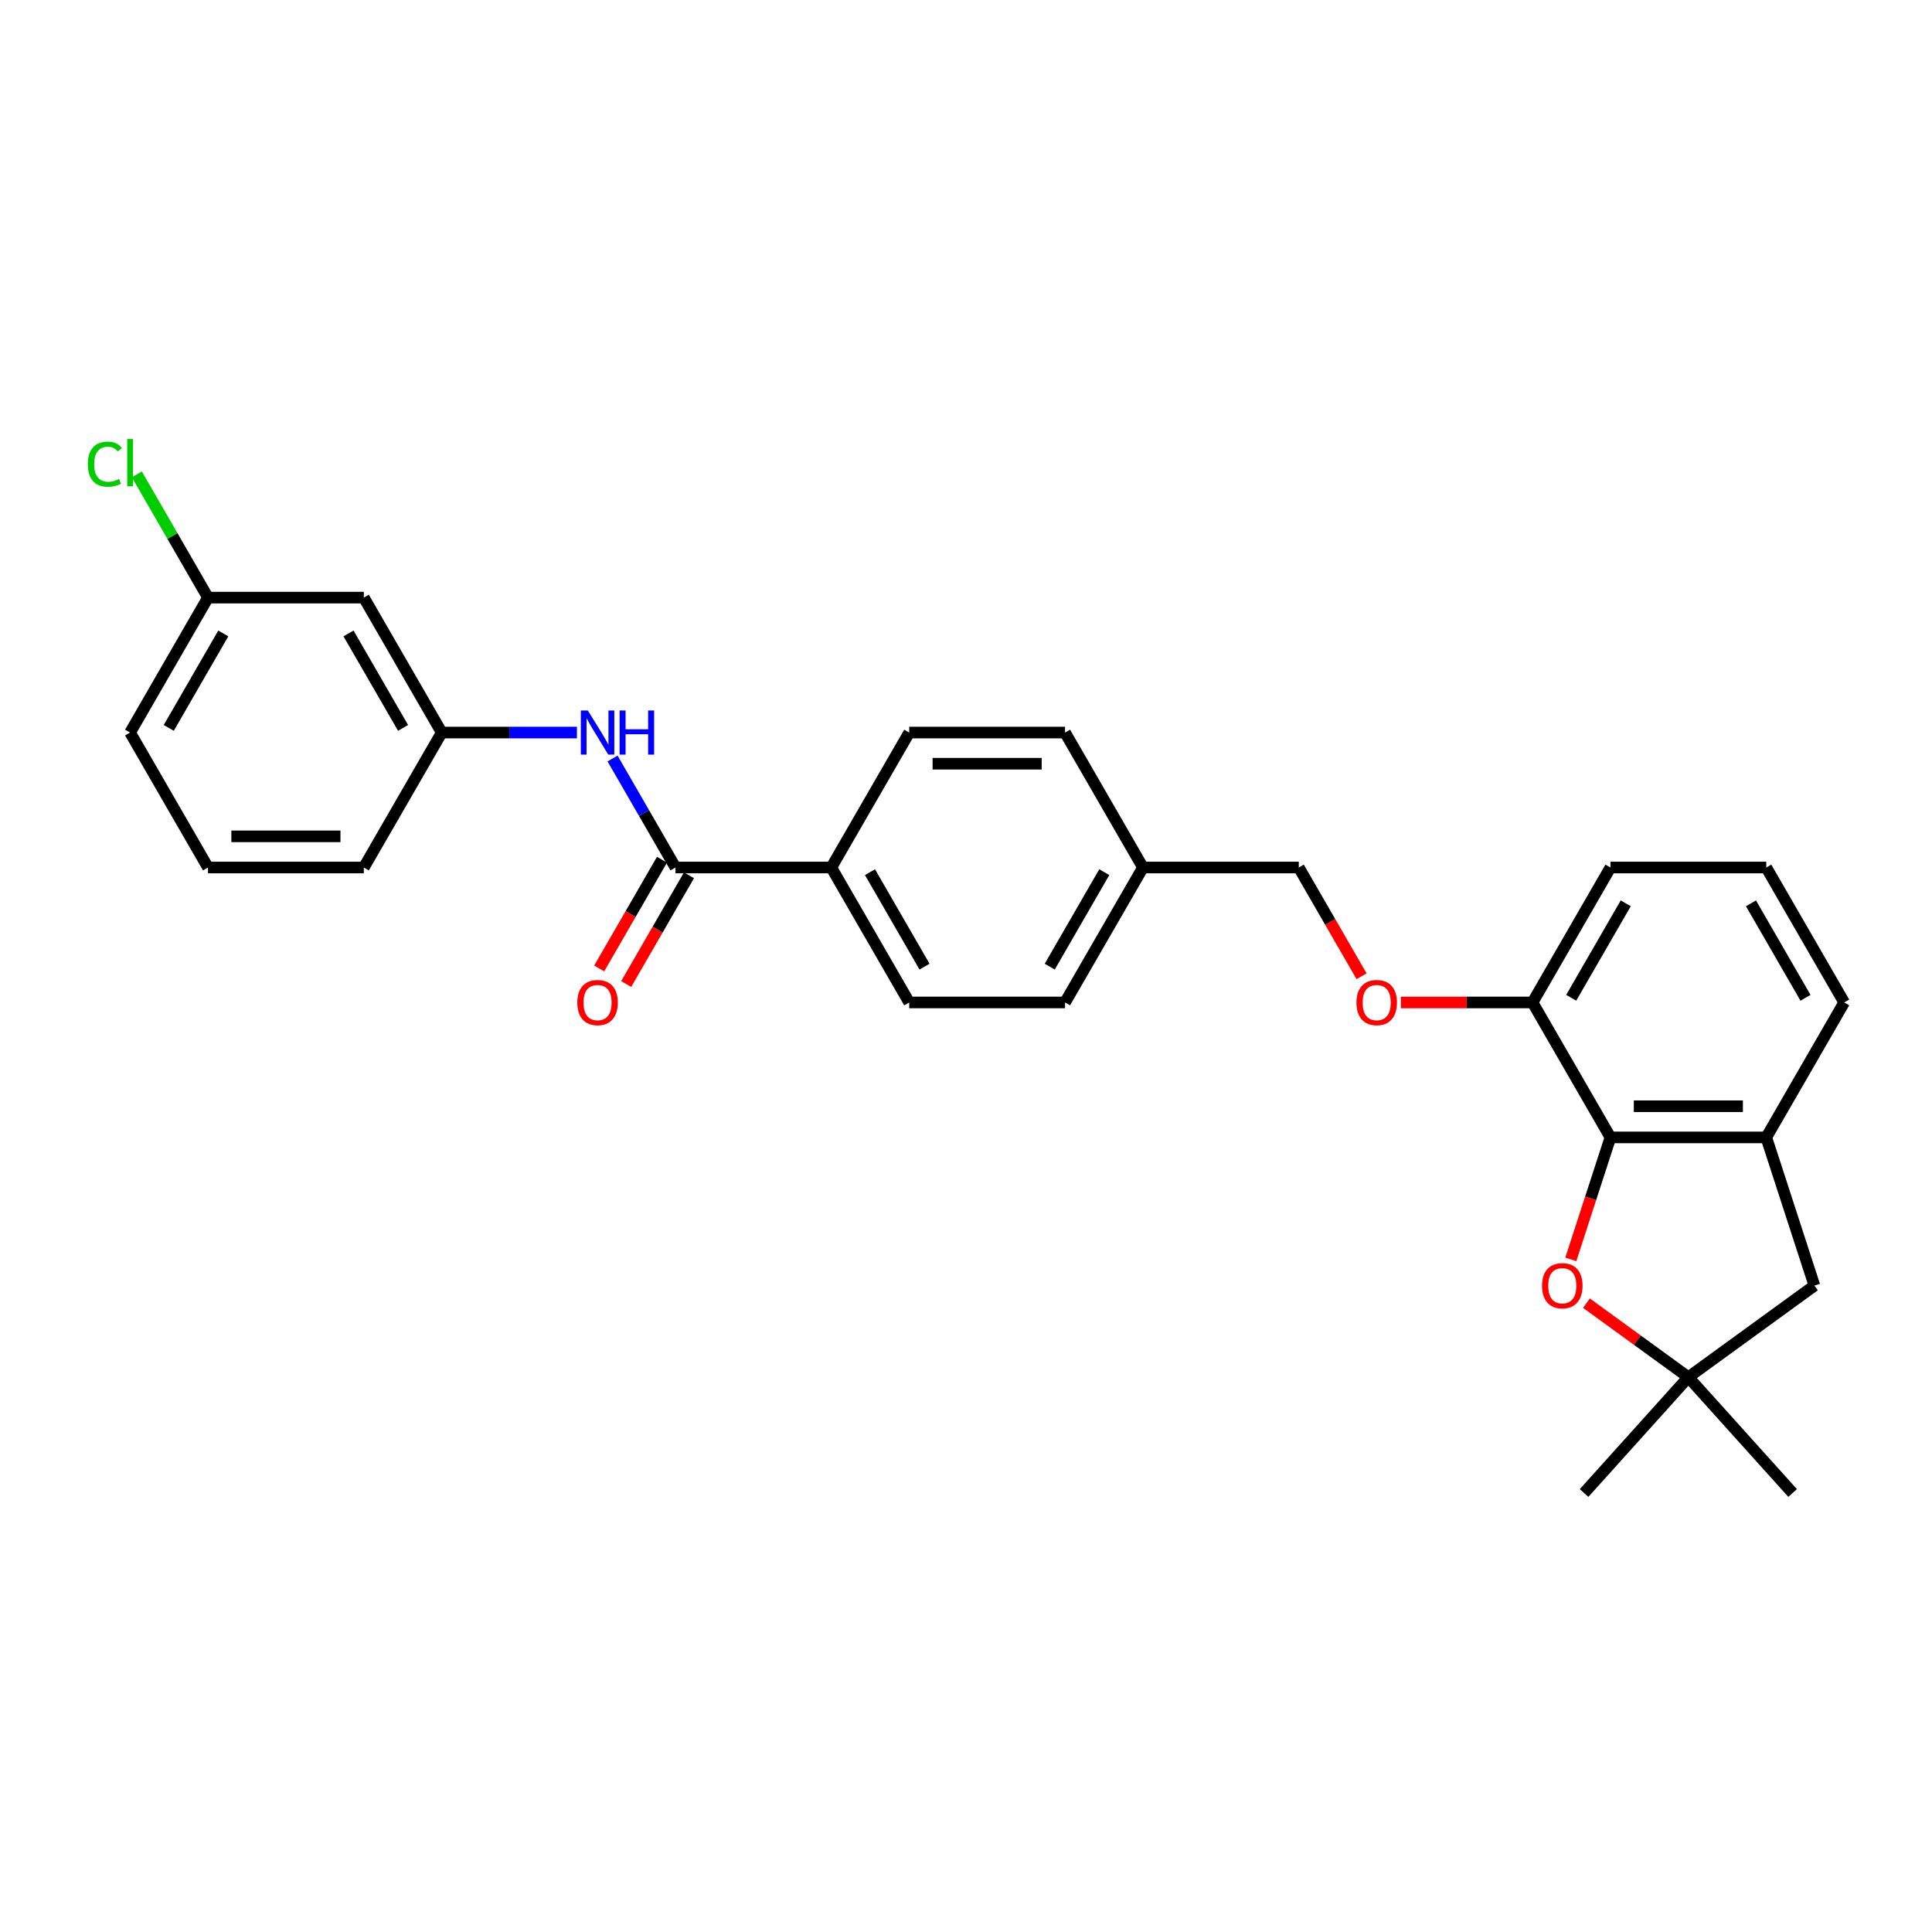 <?xml version='1.0' encoding='iso-8859-1'?>
<svg version='1.1' baseProfile='full'
              xmlns='http://www.w3.org/2000/svg'
                      xmlns:rdkit='http://www.rdkit.org/xml'
                      xmlns:xlink='http://www.w3.org/1999/xlink'
                  xml:space='preserve'
width='1000px' height='1000px' viewBox='0 0 1000 1000'>
<!-- END OF HEADER -->
<rect style='opacity:1.0;fill:#FFFFFF;stroke:none' width='1000' height='1000' x='0' y='0'> </rect>
<path class='bond-0' d='M 833.561,588.719 L 823.303,620.29' style='fill:none;fill-rule:evenodd;stroke:#000000;stroke-width:6px;stroke-linecap:butt;stroke-linejoin:miter;stroke-opacity:1' />
<path class='bond-0' d='M 823.303,620.29 L 813.045,651.861' style='fill:none;fill-rule:evenodd;stroke:#FF0000;stroke-width:6px;stroke-linecap:butt;stroke-linejoin:miter;stroke-opacity:1' />
<path class='bond-2' d='M 833.561,588.719 L 914.217,588.719' style='fill:none;fill-rule:evenodd;stroke:#000000;stroke-width:6px;stroke-linecap:butt;stroke-linejoin:miter;stroke-opacity:1' />
<path class='bond-2' d='M 845.66,572.588 L 902.119,572.588' style='fill:none;fill-rule:evenodd;stroke:#000000;stroke-width:6px;stroke-linecap:butt;stroke-linejoin:miter;stroke-opacity:1' />
<path class='bond-7' d='M 833.561,588.719 L 793.233,518.869' style='fill:none;fill-rule:evenodd;stroke:#000000;stroke-width:6px;stroke-linecap:butt;stroke-linejoin:miter;stroke-opacity:1' />
<path class='bond-4' d='M 821.139,674.511 L 847.514,693.674' style='fill:none;fill-rule:evenodd;stroke:#FF0000;stroke-width:6px;stroke-linecap:butt;stroke-linejoin:miter;stroke-opacity:1' />
<path class='bond-4' d='M 847.514,693.674 L 873.889,712.836' style='fill:none;fill-rule:evenodd;stroke:#000000;stroke-width:6px;stroke-linecap:butt;stroke-linejoin:miter;stroke-opacity:1' />
<path class='bond-1' d='M 349.625,449.019 L 430.281,449.019' style='fill:none;fill-rule:evenodd;stroke:#000000;stroke-width:6px;stroke-linecap:butt;stroke-linejoin:miter;stroke-opacity:1' />
<path class='bond-3' d='M 349.625,449.019 L 333.34,420.812' style='fill:none;fill-rule:evenodd;stroke:#000000;stroke-width:6px;stroke-linecap:butt;stroke-linejoin:miter;stroke-opacity:1' />
<path class='bond-3' d='M 333.34,420.812 L 317.055,392.606' style='fill:none;fill-rule:evenodd;stroke:#0000FF;stroke-width:6px;stroke-linecap:butt;stroke-linejoin:miter;stroke-opacity:1' />
<path class='bond-9' d='M 342.64,444.986 L 326.392,473.128' style='fill:none;fill-rule:evenodd;stroke:#000000;stroke-width:6px;stroke-linecap:butt;stroke-linejoin:miter;stroke-opacity:1' />
<path class='bond-9' d='M 326.392,473.128 L 310.144,501.27' style='fill:none;fill-rule:evenodd;stroke:#FF0000;stroke-width:6px;stroke-linecap:butt;stroke-linejoin:miter;stroke-opacity:1' />
<path class='bond-9' d='M 356.61,453.052 L 340.362,481.194' style='fill:none;fill-rule:evenodd;stroke:#000000;stroke-width:6px;stroke-linecap:butt;stroke-linejoin:miter;stroke-opacity:1' />
<path class='bond-9' d='M 340.362,481.194 L 324.114,509.336' style='fill:none;fill-rule:evenodd;stroke:#FF0000;stroke-width:6px;stroke-linecap:butt;stroke-linejoin:miter;stroke-opacity:1' />
<path class='bond-6' d='M 914.217,588.719 L 939.142,665.428' style='fill:none;fill-rule:evenodd;stroke:#000000;stroke-width:6px;stroke-linecap:butt;stroke-linejoin:miter;stroke-opacity:1' />
<path class='bond-20' d='M 914.217,588.719 L 954.545,518.869' style='fill:none;fill-rule:evenodd;stroke:#000000;stroke-width:6px;stroke-linecap:butt;stroke-linejoin:miter;stroke-opacity:1' />
<path class='bond-8' d='M 298.618,379.169 L 263.629,379.169' style='fill:none;fill-rule:evenodd;stroke:#0000FF;stroke-width:6px;stroke-linecap:butt;stroke-linejoin:miter;stroke-opacity:1' />
<path class='bond-8' d='M 263.629,379.169 L 228.641,379.169' style='fill:none;fill-rule:evenodd;stroke:#000000;stroke-width:6px;stroke-linecap:butt;stroke-linejoin:miter;stroke-opacity:1' />
<path class='bond-21' d='M 873.889,712.836 L 819.92,772.775' style='fill:none;fill-rule:evenodd;stroke:#000000;stroke-width:6px;stroke-linecap:butt;stroke-linejoin:miter;stroke-opacity:1' />
<path class='bond-22' d='M 873.889,712.836 L 927.859,772.775' style='fill:none;fill-rule:evenodd;stroke:#000000;stroke-width:6px;stroke-linecap:butt;stroke-linejoin:miter;stroke-opacity:1' />
<path class='bond-28' d='M 873.889,712.836 L 939.142,665.428' style='fill:none;fill-rule:evenodd;stroke:#000000;stroke-width:6px;stroke-linecap:butt;stroke-linejoin:miter;stroke-opacity:1' />
<path class='bond-5' d='M 430.281,449.019 L 470.609,518.869' style='fill:none;fill-rule:evenodd;stroke:#000000;stroke-width:6px;stroke-linecap:butt;stroke-linejoin:miter;stroke-opacity:1' />
<path class='bond-5' d='M 450.3,451.431 L 478.53,500.326' style='fill:none;fill-rule:evenodd;stroke:#000000;stroke-width:6px;stroke-linecap:butt;stroke-linejoin:miter;stroke-opacity:1' />
<path class='bond-30' d='M 430.281,449.019 L 470.609,379.169' style='fill:none;fill-rule:evenodd;stroke:#000000;stroke-width:6px;stroke-linecap:butt;stroke-linejoin:miter;stroke-opacity:1' />
<path class='bond-10' d='M 793.233,518.869 L 759.156,518.869' style='fill:none;fill-rule:evenodd;stroke:#000000;stroke-width:6px;stroke-linecap:butt;stroke-linejoin:miter;stroke-opacity:1' />
<path class='bond-10' d='M 759.156,518.869 L 725.079,518.869' style='fill:none;fill-rule:evenodd;stroke:#FF0000;stroke-width:6px;stroke-linecap:butt;stroke-linejoin:miter;stroke-opacity:1' />
<path class='bond-25' d='M 793.233,518.869 L 833.561,449.019' style='fill:none;fill-rule:evenodd;stroke:#000000;stroke-width:6px;stroke-linecap:butt;stroke-linejoin:miter;stroke-opacity:1' />
<path class='bond-25' d='M 813.253,516.457 L 841.482,467.562' style='fill:none;fill-rule:evenodd;stroke:#000000;stroke-width:6px;stroke-linecap:butt;stroke-linejoin:miter;stroke-opacity:1' />
<path class='bond-11' d='M 228.641,379.169 L 188.313,309.318' style='fill:none;fill-rule:evenodd;stroke:#000000;stroke-width:6px;stroke-linecap:butt;stroke-linejoin:miter;stroke-opacity:1' />
<path class='bond-11' d='M 208.621,376.757 L 180.392,327.862' style='fill:none;fill-rule:evenodd;stroke:#000000;stroke-width:6px;stroke-linecap:butt;stroke-linejoin:miter;stroke-opacity:1' />
<path class='bond-26' d='M 228.641,379.169 L 188.313,449.019' style='fill:none;fill-rule:evenodd;stroke:#000000;stroke-width:6px;stroke-linecap:butt;stroke-linejoin:miter;stroke-opacity:1' />
<path class='bond-15' d='M 704.745,505.303 L 688.497,477.161' style='fill:none;fill-rule:evenodd;stroke:#FF0000;stroke-width:6px;stroke-linecap:butt;stroke-linejoin:miter;stroke-opacity:1' />
<path class='bond-15' d='M 688.497,477.161 L 672.249,449.019' style='fill:none;fill-rule:evenodd;stroke:#000000;stroke-width:6px;stroke-linecap:butt;stroke-linejoin:miter;stroke-opacity:1' />
<path class='bond-14' d='M 188.313,309.318 L 107.657,309.318' style='fill:none;fill-rule:evenodd;stroke:#000000;stroke-width:6px;stroke-linecap:butt;stroke-linejoin:miter;stroke-opacity:1' />
<path class='bond-12' d='M 470.609,518.869 L 551.265,518.869' style='fill:none;fill-rule:evenodd;stroke:#000000;stroke-width:6px;stroke-linecap:butt;stroke-linejoin:miter;stroke-opacity:1' />
<path class='bond-13' d='M 470.609,379.169 L 551.265,379.169' style='fill:none;fill-rule:evenodd;stroke:#000000;stroke-width:6px;stroke-linecap:butt;stroke-linejoin:miter;stroke-opacity:1' />
<path class='bond-13' d='M 482.707,395.3 L 539.167,395.3' style='fill:none;fill-rule:evenodd;stroke:#000000;stroke-width:6px;stroke-linecap:butt;stroke-linejoin:miter;stroke-opacity:1' />
<path class='bond-19' d='M 107.657,309.318 L 89.243,277.425' style='fill:none;fill-rule:evenodd;stroke:#000000;stroke-width:6px;stroke-linecap:butt;stroke-linejoin:miter;stroke-opacity:1' />
<path class='bond-19' d='M 89.243,277.425 L 70.829,245.531' style='fill:none;fill-rule:evenodd;stroke:#00CC00;stroke-width:6px;stroke-linecap:butt;stroke-linejoin:miter;stroke-opacity:1' />
<path class='bond-31' d='M 107.657,309.318 L 67.329,379.169' style='fill:none;fill-rule:evenodd;stroke:#000000;stroke-width:6px;stroke-linecap:butt;stroke-linejoin:miter;stroke-opacity:1' />
<path class='bond-31' d='M 115.577,327.862 L 87.348,376.757' style='fill:none;fill-rule:evenodd;stroke:#000000;stroke-width:6px;stroke-linecap:butt;stroke-linejoin:miter;stroke-opacity:1' />
<path class='bond-16' d='M 672.249,449.019 L 591.593,449.019' style='fill:none;fill-rule:evenodd;stroke:#000000;stroke-width:6px;stroke-linecap:butt;stroke-linejoin:miter;stroke-opacity:1' />
<path class='bond-17' d='M 591.593,449.019 L 551.265,379.169' style='fill:none;fill-rule:evenodd;stroke:#000000;stroke-width:6px;stroke-linecap:butt;stroke-linejoin:miter;stroke-opacity:1' />
<path class='bond-18' d='M 591.593,449.019 L 551.265,518.869' style='fill:none;fill-rule:evenodd;stroke:#000000;stroke-width:6px;stroke-linecap:butt;stroke-linejoin:miter;stroke-opacity:1' />
<path class='bond-18' d='M 571.574,451.431 L 543.344,500.326' style='fill:none;fill-rule:evenodd;stroke:#000000;stroke-width:6px;stroke-linecap:butt;stroke-linejoin:miter;stroke-opacity:1' />
<path class='bond-29' d='M 954.545,518.869 L 914.217,449.019' style='fill:none;fill-rule:evenodd;stroke:#000000;stroke-width:6px;stroke-linecap:butt;stroke-linejoin:miter;stroke-opacity:1' />
<path class='bond-29' d='M 934.526,516.457 L 906.297,467.562' style='fill:none;fill-rule:evenodd;stroke:#000000;stroke-width:6px;stroke-linecap:butt;stroke-linejoin:miter;stroke-opacity:1' />
<path class='bond-23' d='M 914.217,449.019 L 833.561,449.019' style='fill:none;fill-rule:evenodd;stroke:#000000;stroke-width:6px;stroke-linecap:butt;stroke-linejoin:miter;stroke-opacity:1' />
<path class='bond-24' d='M 107.657,449.019 L 188.313,449.019' style='fill:none;fill-rule:evenodd;stroke:#000000;stroke-width:6px;stroke-linecap:butt;stroke-linejoin:miter;stroke-opacity:1' />
<path class='bond-24' d='M 119.755,432.888 L 176.214,432.888' style='fill:none;fill-rule:evenodd;stroke:#000000;stroke-width:6px;stroke-linecap:butt;stroke-linejoin:miter;stroke-opacity:1' />
<path class='bond-27' d='M 107.657,449.019 L 67.329,379.169' style='fill:none;fill-rule:evenodd;stroke:#000000;stroke-width:6px;stroke-linecap:butt;stroke-linejoin:miter;stroke-opacity:1' />
<path  class='atom-1' d='M 798.152 665.492
Q 798.152 660.008, 800.862 656.943
Q 803.572 653.878, 808.637 653.878
Q 813.702 653.878, 816.412 656.943
Q 819.123 660.008, 819.123 665.492
Q 819.123 671.041, 816.38 674.203
Q 813.638 677.333, 808.637 677.333
Q 803.604 677.333, 800.862 674.203
Q 798.152 671.074, 798.152 665.492
M 808.637 674.752
Q 812.122 674.752, 813.993 672.429
Q 815.896 670.074, 815.896 665.492
Q 815.896 661.008, 813.993 658.749
Q 812.122 656.459, 808.637 656.459
Q 805.153 656.459, 803.249 658.717
Q 801.378 660.976, 801.378 665.492
Q 801.378 670.106, 803.249 672.429
Q 805.153 674.752, 808.637 674.752
' fill='#FF0000'/>
<path  class='atom-4' d='M 304.248 367.748
L 311.733 379.846
Q 312.475 381.04, 313.668 383.201
Q 314.862 385.363, 314.927 385.492
L 314.927 367.748
L 317.959 367.748
L 317.959 390.59
L 314.83 390.59
L 306.796 377.362
Q 305.861 375.813, 304.861 374.039
Q 303.893 372.264, 303.602 371.716
L 303.602 390.59
L 300.634 390.59
L 300.634 367.748
L 304.248 367.748
' fill='#0000FF'/>
<path  class='atom-4' d='M 320.702 367.748
L 323.799 367.748
L 323.799 377.459
L 335.478 377.459
L 335.478 367.748
L 338.575 367.748
L 338.575 390.59
L 335.478 390.59
L 335.478 380.04
L 323.799 380.04
L 323.799 390.59
L 320.702 390.59
L 320.702 367.748
' fill='#0000FF'/>
<path  class='atom-10' d='M 298.811 518.934
Q 298.811 513.449, 301.521 510.384
Q 304.232 507.319, 309.297 507.319
Q 314.362 507.319, 317.072 510.384
Q 319.782 513.449, 319.782 518.934
Q 319.782 524.483, 317.04 527.644
Q 314.297 530.774, 309.297 530.774
Q 304.264 530.774, 301.521 527.644
Q 298.811 524.515, 298.811 518.934
M 309.297 528.193
Q 312.781 528.193, 314.652 525.87
Q 316.556 523.515, 316.556 518.934
Q 316.556 514.449, 314.652 512.191
Q 312.781 509.9, 309.297 509.9
Q 305.812 509.9, 303.909 512.158
Q 302.038 514.417, 302.038 518.934
Q 302.038 523.547, 303.909 525.87
Q 305.812 528.193, 309.297 528.193
' fill='#FF0000'/>
<path  class='atom-11' d='M 702.092 518.934
Q 702.092 513.449, 704.802 510.384
Q 707.512 507.319, 712.577 507.319
Q 717.642 507.319, 720.352 510.384
Q 723.062 513.449, 723.062 518.934
Q 723.062 524.483, 720.32 527.644
Q 717.578 530.774, 712.577 530.774
Q 707.544 530.774, 704.802 527.644
Q 702.092 524.515, 702.092 518.934
M 712.577 528.193
Q 716.062 528.193, 717.933 525.87
Q 719.836 523.515, 719.836 518.934
Q 719.836 514.449, 717.933 512.191
Q 716.062 509.9, 712.577 509.9
Q 709.093 509.9, 707.189 512.158
Q 705.318 514.417, 705.318 518.934
Q 705.318 523.547, 707.189 525.87
Q 709.093 528.193, 712.577 528.193
' fill='#FF0000'/>
<path  class='atom-20' d='M 45.455 240.259
Q 45.455 234.58, 48.1 231.612
Q 50.778 228.612, 55.843 228.612
Q 60.553 228.612, 63.07 231.935
L 60.941 233.677
Q 59.102 231.257, 55.843 231.257
Q 52.391 231.257, 50.552 233.58
Q 48.745 235.871, 48.745 240.259
Q 48.745 244.775, 50.617 247.098
Q 52.52 249.421, 56.198 249.421
Q 58.714 249.421, 61.65 247.905
L 62.554 250.324
Q 61.36 251.099, 59.553 251.55
Q 57.746 252.002, 55.746 252.002
Q 50.778 252.002, 48.1 248.969
Q 45.455 245.937, 45.455 240.259
' fill='#00CC00'/>
<path  class='atom-20' d='M 65.844 227.225
L 68.812 227.225
L 68.812 251.712
L 65.844 251.712
L 65.844 227.225
' fill='#00CC00'/>
</svg>
